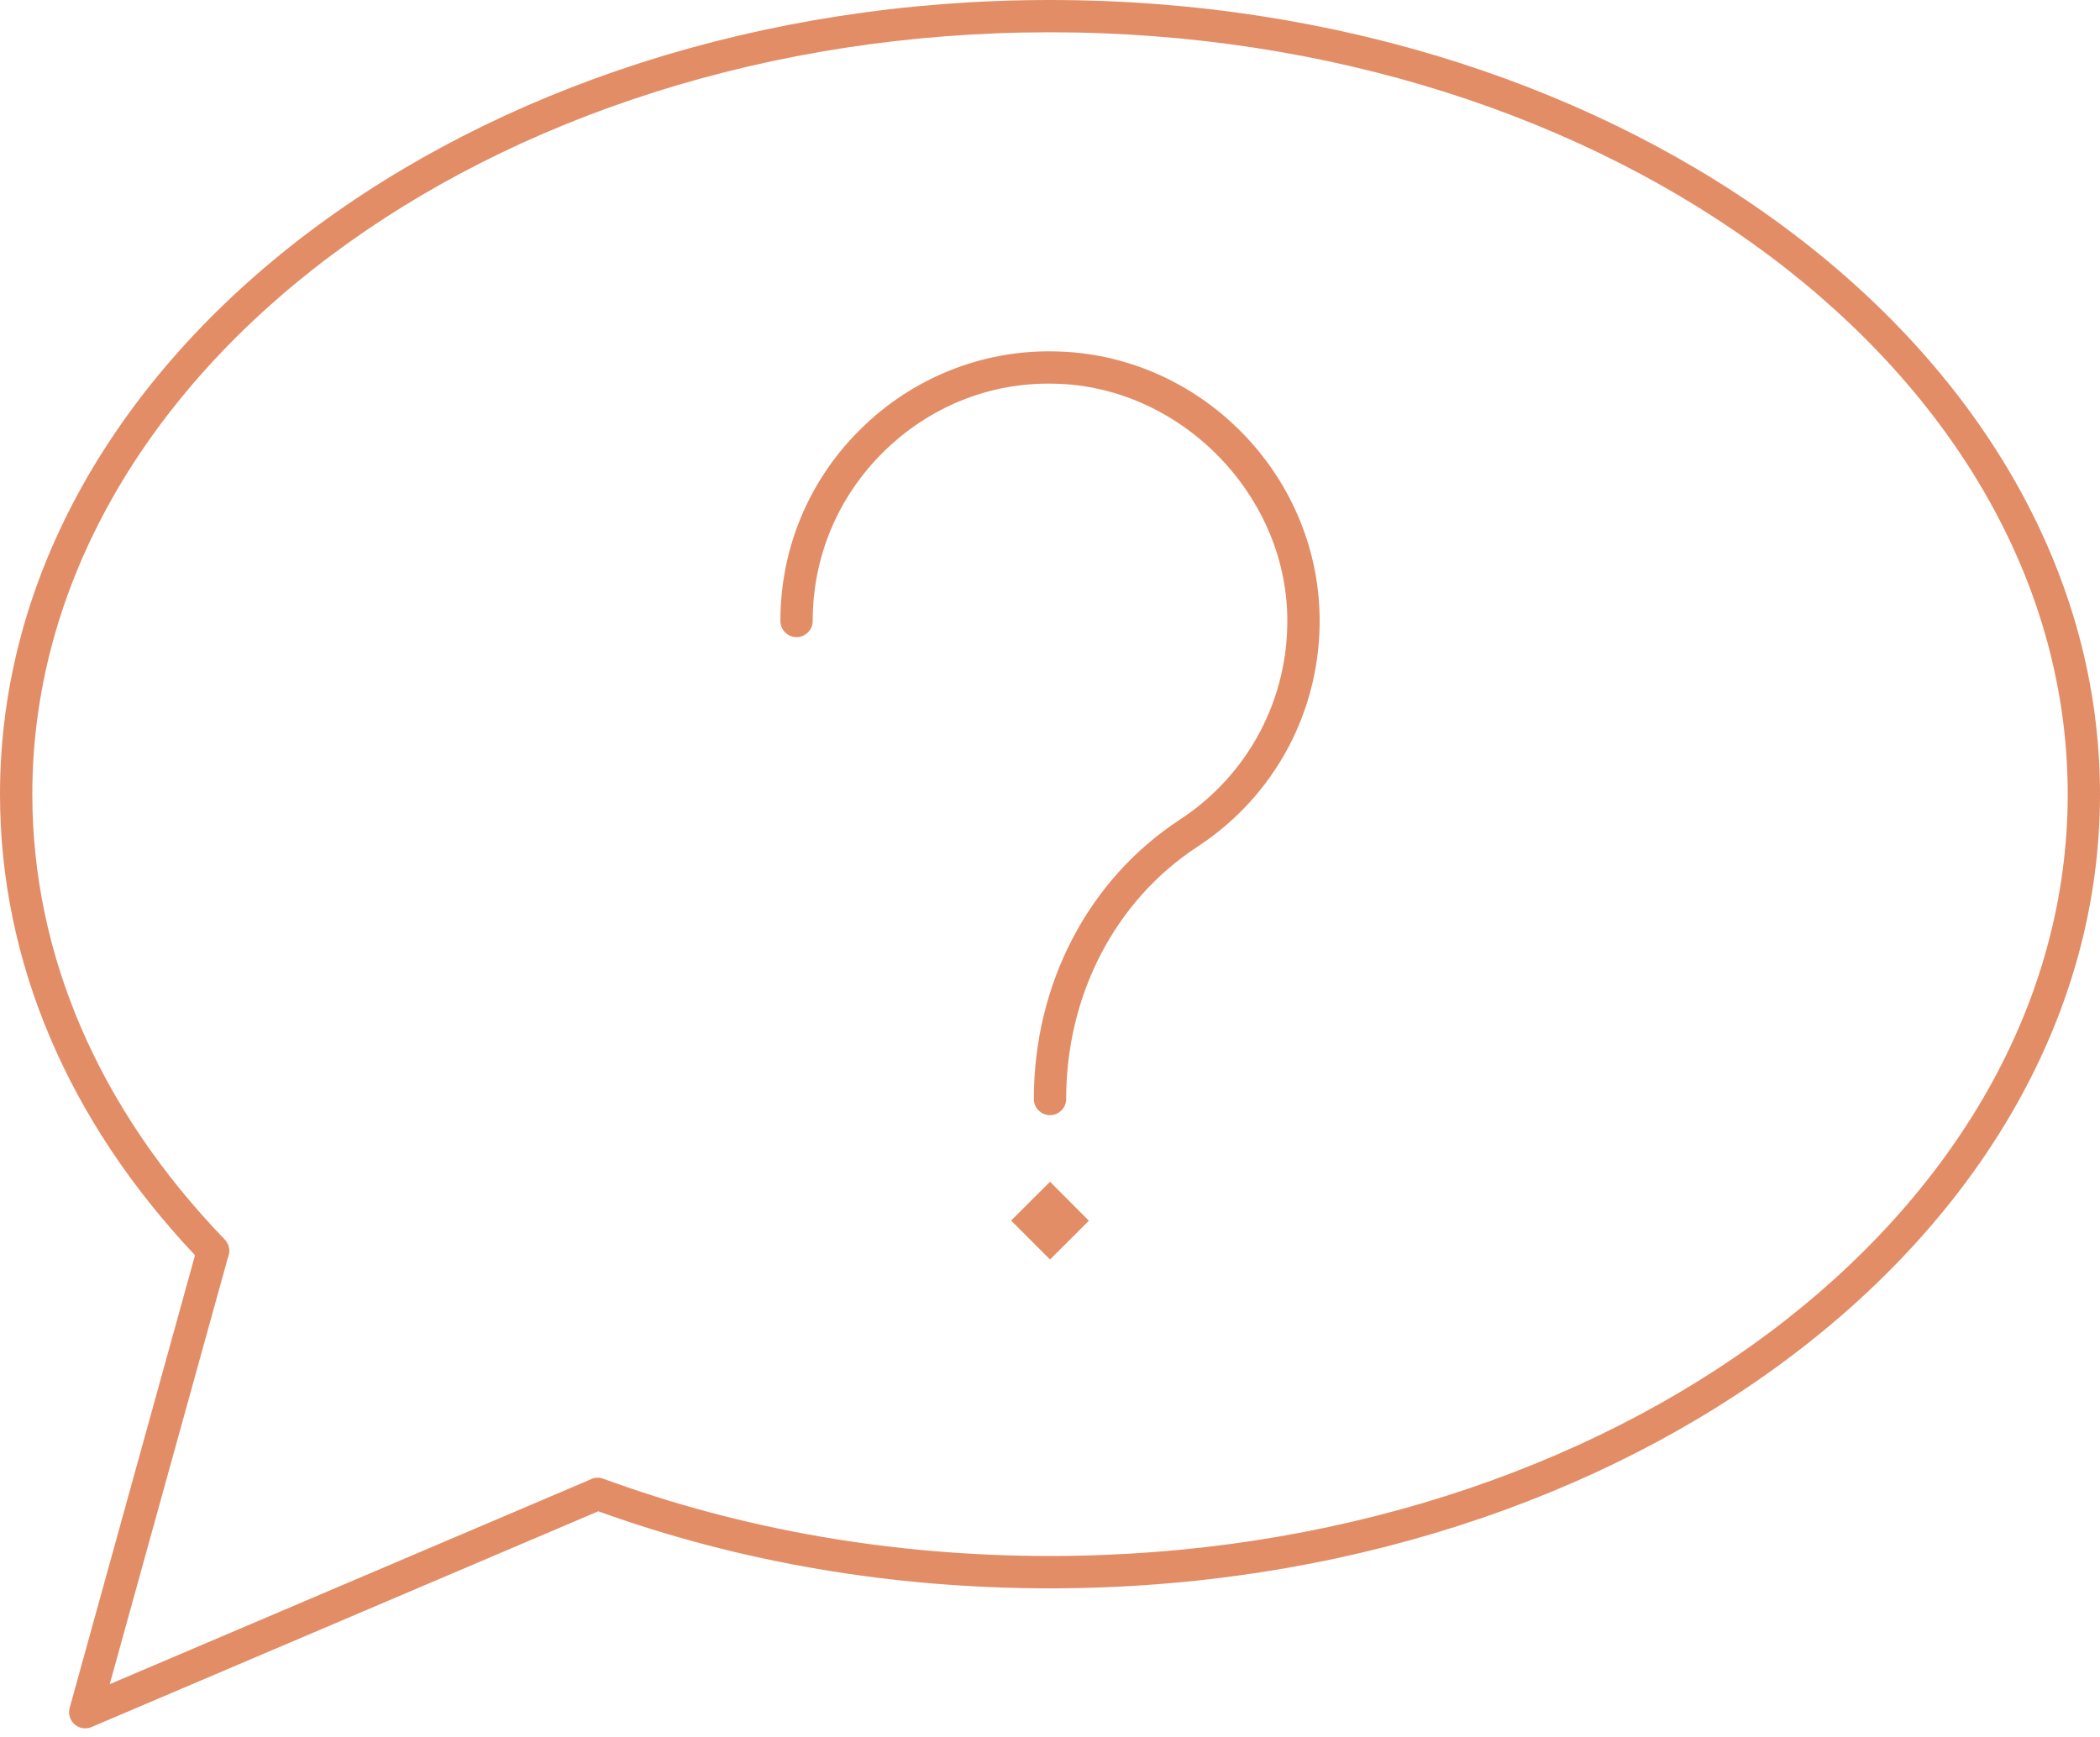 <?xml version="1.0" encoding="UTF-8"?> <svg xmlns="http://www.w3.org/2000/svg" width="81" height="67" viewBox="0 0 81 67" fill="none"> <path d="M2.687 65.88C2.622 66.11 2.696 66.357 2.877 66.514C2.992 66.616 3.138 66.669 3.287 66.669C3.369 66.669 3.452 66.653 3.531 66.619L23.077 58.297C28.544 60.269 34.403 61.269 40.5 61.269C62.833 61.269 81 47.526 81 30.635C81 13.743 62.833 0 40.5 0C18.167 0 0 13.743 0 30.635C0 37.064 2.599 43.206 7.522 48.419L2.687 65.88ZM1.247 30.634C1.247 14.429 18.857 1.245 40.501 1.245C62.145 1.245 79.755 14.429 79.755 30.634C79.755 46.839 62.145 60.021 40.501 60.021C34.461 60.021 28.664 59.018 23.267 57.039C23.089 56.972 22.901 56.994 22.747 57.082L4.232 64.965L8.796 48.492C8.892 48.267 8.848 47.998 8.67 47.814C3.814 42.782 1.247 36.841 1.247 30.633L1.247 30.634Z" fill="#E38D66"></path> <path d="M30.724 24.576C31.068 24.576 31.347 24.297 31.347 23.953C31.347 21.484 32.315 19.169 34.074 17.435C35.831 15.702 38.16 14.746 40.631 14.8C45.455 14.867 49.586 18.998 49.653 23.822C49.697 26.976 48.147 29.891 45.505 31.619C41.98 33.925 39.877 37.952 39.877 42.392C39.877 42.737 40.156 43.015 40.501 43.015C40.845 43.015 41.124 42.737 41.124 42.392C41.124 38.374 43.016 34.737 46.186 32.662C49.187 30.699 50.949 27.388 50.9 23.805C50.823 18.23 46.224 13.632 40.648 13.554C37.867 13.502 35.196 14.578 33.199 16.548C31.201 18.518 30.101 21.148 30.101 23.953C30.101 24.297 30.379 24.576 30.724 24.576H30.724Z" fill="#E38D66"></path> <path d="M40.937 46.656C40.776 46.482 40.49 46.42 40.264 46.519C40.19 46.544 40.115 46.594 40.065 46.656C40.003 46.706 39.953 46.781 39.929 46.855C39.891 46.93 39.879 47.018 39.879 47.093C39.879 47.18 39.891 47.254 39.929 47.329C39.953 47.404 40.003 47.478 40.065 47.541C40.178 47.653 40.34 47.716 40.502 47.716C40.576 47.716 40.664 47.703 40.738 47.666C40.813 47.641 40.888 47.591 40.937 47.541C40.999 47.478 41.049 47.404 41.075 47.329C41.113 47.254 41.125 47.18 41.125 47.093C41.125 47.018 41.113 46.93 41.075 46.855C41.049 46.781 40.999 46.706 40.937 46.656V46.656Z" fill="#E38D66"></path> <path d="M42 47.089L40.501 48.585L39 47.082L40.501 45.585L42 47.089Z" fill="#E38D66"></path> </svg> 